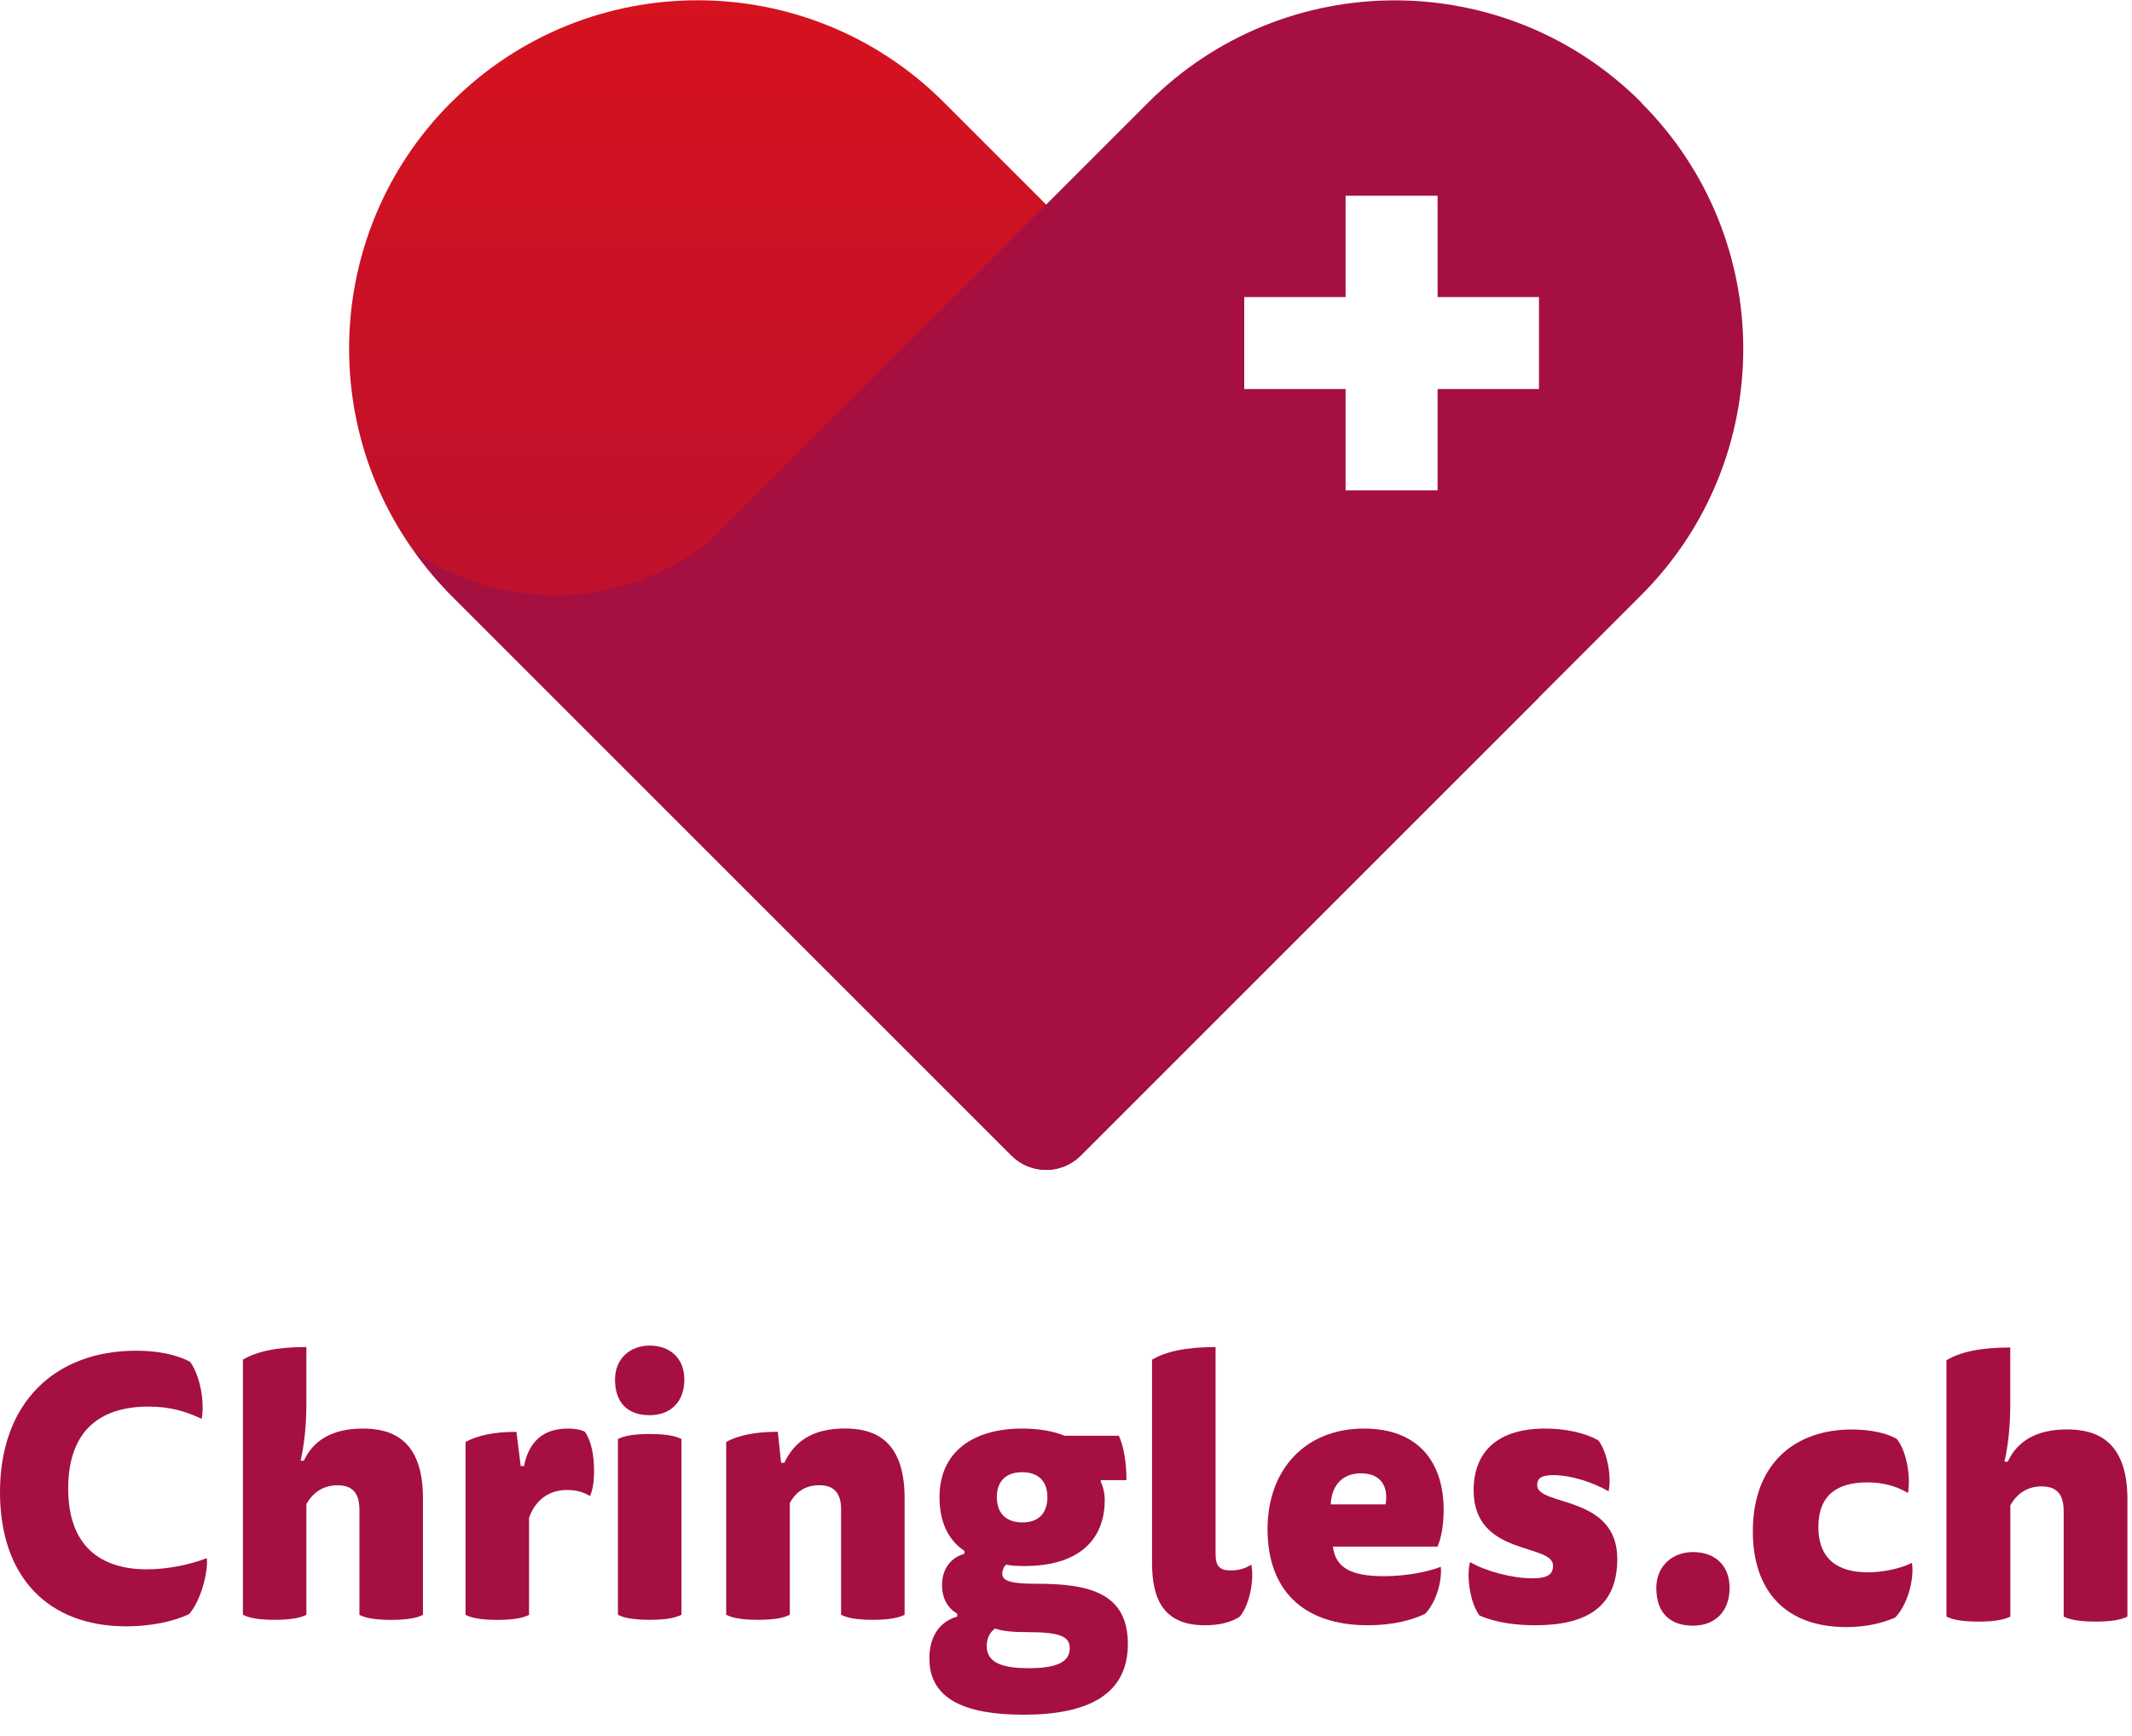 <svg width="97" height="79" viewBox="0 0 97 79" fill="none" xmlns="http://www.w3.org/2000/svg">
<path d="M6.764 64.006C4.565 64.006 3.103 65.089 3.103 67.734C3.103 70.38 4.598 71.412 6.683 71.412C7.684 71.412 8.686 71.182 9.41 70.904C9.474 71.594 9.115 72.874 8.604 73.449C7.881 73.794 6.831 74.007 5.748 74.007C2.152 74.007 0 71.724 0 67.9C0 63.843 2.48 61.464 6.206 61.464C7.157 61.464 8.012 61.629 8.652 61.972C9.079 62.564 9.325 63.728 9.177 64.567C8.422 64.205 7.698 64.008 6.764 64.008V64.006Z" fill="#A51041"/>
<path d="M13.94 73.48C13.694 73.612 13.267 73.71 12.496 73.71C11.724 73.71 11.298 73.612 11.051 73.48V61.871C11.69 61.495 12.594 61.296 13.94 61.296V63.874C13.94 64.842 13.842 65.745 13.677 66.469H13.825C14.235 65.582 15.074 65.007 16.502 65.007C17.75 65.007 19.243 65.434 19.243 68.177V73.483C18.996 73.615 18.57 73.713 17.798 73.713C17.026 73.713 16.6 73.615 16.353 73.483V68.722C16.353 68.015 16.106 67.588 15.352 67.588C14.645 67.588 14.201 67.981 13.94 68.441V73.483V73.48Z" fill="#A51041"/>
<path d="M25.83 65.007C26.158 65.007 26.439 65.058 26.618 65.156C26.896 65.582 27.028 66.174 27.028 66.946C27.028 67.504 26.947 67.832 26.849 68.079C26.585 67.93 26.307 67.802 25.796 67.802C24.927 67.802 24.335 68.309 24.071 69.067V73.483C23.824 73.615 23.398 73.713 22.626 73.713C21.855 73.713 21.428 73.615 21.181 73.483V65.616C21.723 65.321 22.463 65.156 23.496 65.156L23.692 66.716H23.841C24.006 65.863 24.497 65.007 25.827 65.007H25.83Z" fill="#A51041"/>
<path d="M31.136 62.774C31.136 63.809 30.496 64.398 29.559 64.398C28.541 64.398 27.982 63.823 27.982 62.774C27.982 61.837 28.655 61.231 29.559 61.231C30.462 61.231 31.136 61.789 31.136 62.774ZM28.114 65.484C28.361 65.352 28.787 65.254 29.559 65.254C30.33 65.254 30.757 65.352 31.004 65.484V73.48C30.757 73.612 30.33 73.71 29.559 73.71C28.787 73.71 28.361 73.612 28.114 73.48V65.484Z" fill="#A51041"/>
<path d="M35.93 73.48C35.683 73.612 35.257 73.71 34.485 73.71C33.714 73.71 33.287 73.612 33.04 73.48V65.613C33.582 65.319 34.353 65.153 35.389 65.153L35.537 66.564H35.686C36.129 65.613 36.951 65.004 38.43 65.004C39.661 65.004 41.157 65.414 41.157 68.175V73.48C40.91 73.612 40.483 73.71 39.712 73.71C38.94 73.71 38.514 73.612 38.267 73.48V68.685C38.267 67.995 37.989 67.585 37.282 67.585C36.575 67.585 36.182 67.947 35.935 68.391V73.48H35.93Z" fill="#A51041"/>
<path d="M45.78 71.199C45.665 71.28 45.6 71.477 45.6 71.609C45.6 71.971 46.061 72.069 47.194 72.069C49.593 72.069 51.315 72.512 51.315 74.81C51.315 77.107 49.509 78.028 46.571 78.028C43.878 78.028 42.284 77.304 42.284 75.466C42.284 74.4 42.809 73.774 43.55 73.561V73.429C43.09 73.166 42.86 72.692 42.86 72.133C42.86 71.362 43.286 70.868 43.878 70.705V70.573C43.14 70.079 42.745 69.26 42.745 68.127C42.745 66.042 44.304 65.007 46.504 65.007C47.275 65.007 47.915 65.122 48.443 65.335H50.906C51.153 65.877 51.251 66.648 51.251 67.355H50.084V67.454C50.148 67.535 50.263 67.897 50.263 68.242C50.263 70.147 48.998 71.263 46.602 71.263C46.274 71.263 45.993 71.247 45.78 71.199ZM44.894 74.911C44.894 75.716 45.73 75.912 46.798 75.912C48.064 75.912 48.67 75.634 48.67 75.009C48.67 74.484 48.274 74.271 46.765 74.271C46.142 74.271 45.631 74.237 45.27 74.105C45.023 74.285 44.891 74.582 44.891 74.911H44.894ZM46.521 69.277C47.275 69.277 47.654 68.834 47.654 68.127C47.654 67.42 47.261 66.993 46.504 66.993C45.746 66.993 45.354 67.42 45.354 68.127C45.354 68.834 45.746 69.277 46.521 69.277Z" fill="#A51041"/>
<path d="M56.39 73.578C55.998 73.825 55.487 73.957 54.814 73.957C52.892 73.957 52.415 72.708 52.415 71.118V61.873C53.055 61.498 53.958 61.298 55.305 61.298V70.708C55.305 71.3 55.518 71.463 55.995 71.463C56.323 71.463 56.618 71.398 56.932 71.199C57.081 71.954 56.817 73.104 56.39 73.581V73.578Z" fill="#A51041"/>
<path d="M60.644 70.377C60.759 71.328 61.449 71.724 62.958 71.724C64.041 71.724 65.012 71.51 65.553 71.297C65.618 72.004 65.306 72.955 64.846 73.432C64.305 73.696 63.435 73.957 62.234 73.957C59.247 73.957 57.67 72.316 57.67 69.589C57.67 66.862 59.395 65.007 62.055 65.007C64.518 65.007 65.682 66.517 65.682 68.719C65.682 69.409 65.567 70.001 65.405 70.377H60.644ZM63.04 68.455C63.172 67.701 62.874 67.044 61.923 67.044C61.101 67.044 60.593 67.552 60.543 68.455H63.04Z" fill="#A51041"/>
<path d="M69.722 71.822C70.429 71.822 70.659 71.625 70.659 71.247C70.659 70.211 67.046 70.837 67.046 67.816C67.046 66.042 68.162 65.007 70.297 65.007C71.15 65.007 72.07 65.173 72.727 65.549C73.106 66.056 73.335 67.142 73.187 67.863C72.449 67.437 71.447 67.125 70.676 67.125C70.067 67.125 69.938 67.308 69.938 67.585C69.938 68.553 73.582 68.012 73.582 70.935C73.582 73.185 72.104 73.957 69.854 73.957C68.984 73.957 68.064 73.842 67.309 73.513C66.866 72.905 66.717 71.69 66.883 71.084C67.59 71.493 68.788 71.822 69.725 71.822H69.722Z" fill="#A51041"/>
<path d="M78.691 72.259C78.691 73.348 78.015 73.976 77.025 73.976C75.953 73.976 75.358 73.365 75.358 72.259C75.358 71.269 76.085 70.627 77.025 70.627C78.015 70.627 78.691 71.221 78.691 72.259Z" fill="#A51041"/>
<path d="M84.962 71.55C85.655 71.55 86.446 71.384 86.99 71.12C87.105 71.895 86.76 73.084 86.216 73.612C85.638 73.859 84.911 74.041 84.005 74.041C81.25 74.041 79.749 72.408 79.749 69.687C79.749 66.601 81.662 65.049 84.252 65.049C85.06 65.049 85.82 65.198 86.297 65.478C86.743 66.023 86.939 67.179 86.808 67.936C86.263 67.622 85.685 67.456 84.959 67.456C83.607 67.456 82.731 68.017 82.731 69.485C82.731 70.952 83.623 71.547 84.959 71.547L84.962 71.55Z" fill="#A51041"/>
<path d="M91.462 73.561C91.215 73.693 90.786 73.791 90.011 73.791C89.237 73.791 88.808 73.693 88.558 73.561V61.896C89.201 61.517 90.109 61.318 91.462 61.318V63.907C91.462 64.881 91.364 65.787 91.198 66.514H91.347C91.759 65.622 92.601 65.046 94.037 65.046C95.291 65.046 96.792 65.476 96.792 68.231V73.561C96.545 73.693 96.116 73.791 95.342 73.791C94.567 73.791 94.138 73.693 93.891 73.561V68.778C93.891 68.068 93.644 67.639 92.884 67.639C92.174 67.639 91.728 68.034 91.465 68.497V73.561H91.462Z" fill="#A51041"/>
<path d="M20.525 4.658C14.336 10.847 14.336 20.888 20.525 27.08L23.628 30.183L25.179 31.734L46.027 52.582C46.897 53.451 48.305 53.451 49.175 52.582L70.022 31.734L47.601 9.313L42.949 4.661C36.758 -1.536 26.717 -1.536 20.528 4.661L20.525 4.658Z" fill="url(#paint0_linear_48_67)"/>
<path d="M74.671 4.658C68.482 -1.531 58.441 -1.531 52.249 4.658L49.147 7.761L47.595 9.313L32.232 24.675C30.305 26.179 27.887 27.085 25.249 27.085C22.887 27.085 20.696 26.362 18.878 25.13C19.369 25.812 19.905 26.471 20.517 27.085L23.619 30.188L25.171 31.74L46.019 52.587C46.888 53.457 48.297 53.457 49.166 52.587L70.014 31.74L74.665 27.088C80.863 20.896 80.863 10.856 74.665 4.667L74.671 4.658ZM70.019 17.704H65.407V22.316H61.221V17.704H56.609V13.518H61.221V8.906H65.407V13.518H70.019V17.704Z" fill="#A51041"/>
<defs>
<linearGradient id="paint0_linear_48_67" x1="42.949" y1="53.233" x2="42.949" y2="0.01" gradientUnits="userSpaceOnUse">
<stop stop-color="#A51041"/>
<stop offset="0.58" stop-color="#C3112A"/>
<stop offset="1" stop-color="#D5121E"/>
</linearGradient>
</defs>
</svg>
